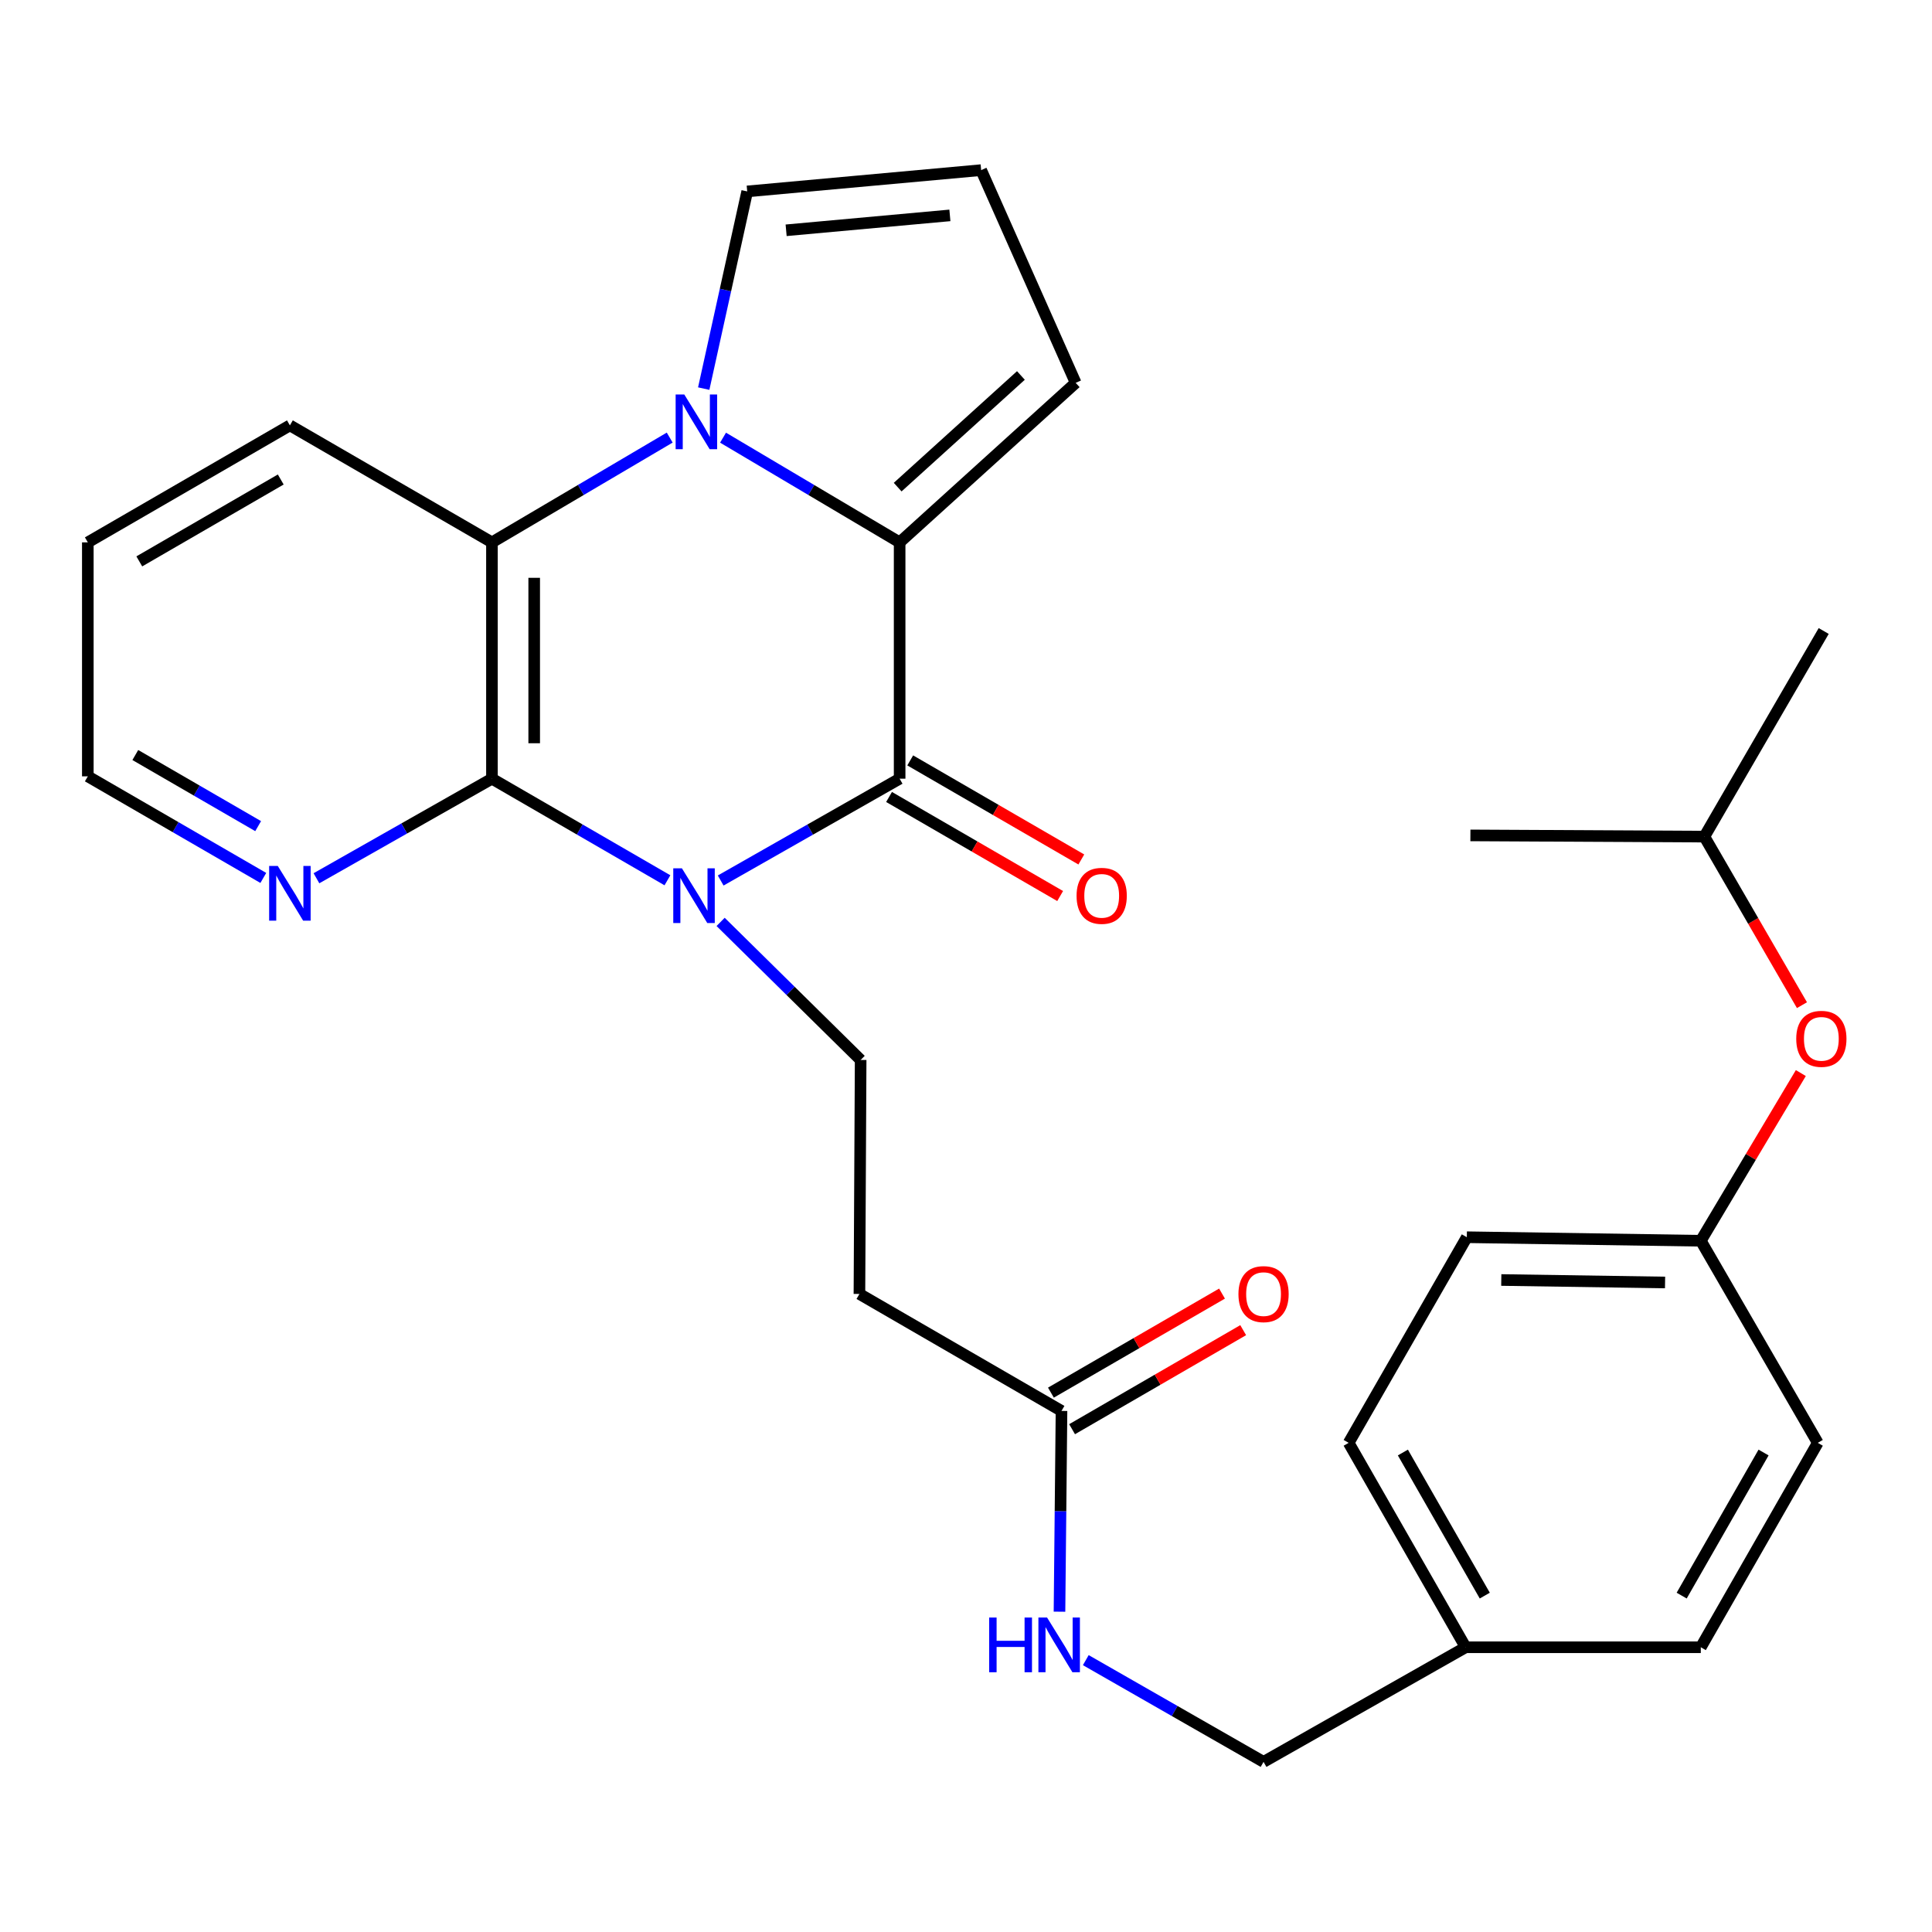 <?xml version='1.0' encoding='iso-8859-1'?>
<svg version='1.1' baseProfile='full'
              xmlns='http://www.w3.org/2000/svg'
                      xmlns:rdkit='http://www.rdkit.org/xml'
                      xmlns:xlink='http://www.w3.org/1999/xlink'
                  xml:space='preserve'
width='1000px' height='1000px' viewBox='0 0 1000 1000'>
<!-- END OF HEADER -->
<rect style='opacity:1.0;fill:#FFFFFF;stroke:none' width='1000' height='1000' x='0' y='0'> </rect>
<path class='bond-0' d='M 373.024,455.749 L 419.337,429.399' style='fill:none;fill-rule:evenodd;stroke:#0000FF;stroke-width:6px;stroke-linecap:butt;stroke-linejoin:miter;stroke-opacity:1' />
<path class='bond-0' d='M 419.337,429.399 L 465.65,403.049' style='fill:none;fill-rule:evenodd;stroke:#000000;stroke-width:6px;stroke-linecap:butt;stroke-linejoin:miter;stroke-opacity:1' />
<path class='bond-3' d='M 345.461,455.634 L 300.045,429.341' style='fill:none;fill-rule:evenodd;stroke:#0000FF;stroke-width:6px;stroke-linecap:butt;stroke-linejoin:miter;stroke-opacity:1' />
<path class='bond-3' d='M 300.045,429.341 L 254.629,403.049' style='fill:none;fill-rule:evenodd;stroke:#000000;stroke-width:6px;stroke-linecap:butt;stroke-linejoin:miter;stroke-opacity:1' />
<path class='bond-5' d='M 372.99,477.175 L 409.23,512.904' style='fill:none;fill-rule:evenodd;stroke:#0000FF;stroke-width:6px;stroke-linecap:butt;stroke-linejoin:miter;stroke-opacity:1' />
<path class='bond-5' d='M 409.23,512.904 L 445.47,548.634' style='fill:none;fill-rule:evenodd;stroke:#000000;stroke-width:6px;stroke-linecap:butt;stroke-linejoin:miter;stroke-opacity:1' />
<path class='bond-2' d='M 465.65,403.049 L 465.65,280.729' style='fill:none;fill-rule:evenodd;stroke:#000000;stroke-width:6px;stroke-linecap:butt;stroke-linejoin:miter;stroke-opacity:1' />
<path class='bond-11' d='M 460.171,412.511 L 504.451,438.149' style='fill:none;fill-rule:evenodd;stroke:#000000;stroke-width:6px;stroke-linecap:butt;stroke-linejoin:miter;stroke-opacity:1' />
<path class='bond-11' d='M 504.451,438.149 L 548.731,463.787' style='fill:none;fill-rule:evenodd;stroke:#FF0000;stroke-width:6px;stroke-linecap:butt;stroke-linejoin:miter;stroke-opacity:1' />
<path class='bond-11' d='M 471.129,393.586 L 515.409,419.224' style='fill:none;fill-rule:evenodd;stroke:#000000;stroke-width:6px;stroke-linecap:butt;stroke-linejoin:miter;stroke-opacity:1' />
<path class='bond-11' d='M 515.409,419.224 L 559.689,444.862' style='fill:none;fill-rule:evenodd;stroke:#FF0000;stroke-width:6px;stroke-linecap:butt;stroke-linejoin:miter;stroke-opacity:1' />
<path class='bond-1' d='M 346.639,226.496 L 300.634,253.612' style='fill:none;fill-rule:evenodd;stroke:#0000FF;stroke-width:6px;stroke-linecap:butt;stroke-linejoin:miter;stroke-opacity:1' />
<path class='bond-1' d='M 300.634,253.612 L 254.629,280.729' style='fill:none;fill-rule:evenodd;stroke:#000000;stroke-width:6px;stroke-linecap:butt;stroke-linejoin:miter;stroke-opacity:1' />
<path class='bond-8' d='M 364.245,201.141 L 375.499,150.107' style='fill:none;fill-rule:evenodd;stroke:#0000FF;stroke-width:6px;stroke-linecap:butt;stroke-linejoin:miter;stroke-opacity:1' />
<path class='bond-8' d='M 375.499,150.107 L 386.753,99.073' style='fill:none;fill-rule:evenodd;stroke:#000000;stroke-width:6px;stroke-linecap:butt;stroke-linejoin:miter;stroke-opacity:1' />
<path class='bond-29' d='M 374.247,226.536 L 419.949,253.633' style='fill:none;fill-rule:evenodd;stroke:#0000FF;stroke-width:6px;stroke-linecap:butt;stroke-linejoin:miter;stroke-opacity:1' />
<path class='bond-29' d='M 419.949,253.633 L 465.65,280.729' style='fill:none;fill-rule:evenodd;stroke:#000000;stroke-width:6px;stroke-linecap:butt;stroke-linejoin:miter;stroke-opacity:1' />
<path class='bond-10' d='M 465.65,280.729 L 556.77,198.163' style='fill:none;fill-rule:evenodd;stroke:#000000;stroke-width:6px;stroke-linecap:butt;stroke-linejoin:miter;stroke-opacity:1' />
<path class='bond-10' d='M 464.634,252.139 L 528.418,194.342' style='fill:none;fill-rule:evenodd;stroke:#000000;stroke-width:6px;stroke-linecap:butt;stroke-linejoin:miter;stroke-opacity:1' />
<path class='bond-4' d='M 254.629,403.049 L 254.629,280.729' style='fill:none;fill-rule:evenodd;stroke:#000000;stroke-width:6px;stroke-linecap:butt;stroke-linejoin:miter;stroke-opacity:1' />
<path class='bond-4' d='M 276.498,384.701 L 276.498,299.077' style='fill:none;fill-rule:evenodd;stroke:#000000;stroke-width:6px;stroke-linecap:butt;stroke-linejoin:miter;stroke-opacity:1' />
<path class='bond-7' d='M 254.629,403.049 L 209.211,428.818' style='fill:none;fill-rule:evenodd;stroke:#000000;stroke-width:6px;stroke-linecap:butt;stroke-linejoin:miter;stroke-opacity:1' />
<path class='bond-7' d='M 209.211,428.818 L 163.794,454.587' style='fill:none;fill-rule:evenodd;stroke:#0000FF;stroke-width:6px;stroke-linecap:butt;stroke-linejoin:miter;stroke-opacity:1' />
<path class='bond-19' d='M 254.629,280.729 L 150.048,220.177' style='fill:none;fill-rule:evenodd;stroke:#000000;stroke-width:6px;stroke-linecap:butt;stroke-linejoin:miter;stroke-opacity:1' />
<path class='bond-6' d='M 445.47,548.634 L 444.839,669.75' style='fill:none;fill-rule:evenodd;stroke:#000000;stroke-width:6px;stroke-linecap:butt;stroke-linejoin:miter;stroke-opacity:1' />
<path class='bond-9' d='M 444.839,669.75 L 549.432,730.29' style='fill:none;fill-rule:evenodd;stroke:#000000;stroke-width:6px;stroke-linecap:butt;stroke-linejoin:miter;stroke-opacity:1' />
<path class='bond-24' d='M 136.286,454.419 L 90.871,428.126' style='fill:none;fill-rule:evenodd;stroke:#0000FF;stroke-width:6px;stroke-linecap:butt;stroke-linejoin:miter;stroke-opacity:1' />
<path class='bond-24' d='M 90.871,428.126 L 45.455,401.834' style='fill:none;fill-rule:evenodd;stroke:#000000;stroke-width:6px;stroke-linecap:butt;stroke-linejoin:miter;stroke-opacity:1' />
<path class='bond-24' d='M 133.618,427.605 L 101.827,409.2' style='fill:none;fill-rule:evenodd;stroke:#0000FF;stroke-width:6px;stroke-linecap:butt;stroke-linejoin:miter;stroke-opacity:1' />
<path class='bond-24' d='M 101.827,409.2 L 70.036,390.795' style='fill:none;fill-rule:evenodd;stroke:#000000;stroke-width:6px;stroke-linecap:butt;stroke-linejoin:miter;stroke-opacity:1' />
<path class='bond-31' d='M 386.753,99.073 L 507.845,88.054' style='fill:none;fill-rule:evenodd;stroke:#000000;stroke-width:6px;stroke-linecap:butt;stroke-linejoin:miter;stroke-opacity:1' />
<path class='bond-31' d='M 406.898,119.199 L 491.663,111.485' style='fill:none;fill-rule:evenodd;stroke:#000000;stroke-width:6px;stroke-linecap:butt;stroke-linejoin:miter;stroke-opacity:1' />
<path class='bond-13' d='M 549.432,730.29 L 548.911,782.248' style='fill:none;fill-rule:evenodd;stroke:#000000;stroke-width:6px;stroke-linecap:butt;stroke-linejoin:miter;stroke-opacity:1' />
<path class='bond-13' d='M 548.911,782.248 L 548.389,834.206' style='fill:none;fill-rule:evenodd;stroke:#0000FF;stroke-width:6px;stroke-linecap:butt;stroke-linejoin:miter;stroke-opacity:1' />
<path class='bond-14' d='M 554.91,739.753 L 599.19,714.12' style='fill:none;fill-rule:evenodd;stroke:#000000;stroke-width:6px;stroke-linecap:butt;stroke-linejoin:miter;stroke-opacity:1' />
<path class='bond-14' d='M 599.19,714.12 L 643.47,688.487' style='fill:none;fill-rule:evenodd;stroke:#FF0000;stroke-width:6px;stroke-linecap:butt;stroke-linejoin:miter;stroke-opacity:1' />
<path class='bond-14' d='M 543.954,720.827 L 588.234,695.194' style='fill:none;fill-rule:evenodd;stroke:#000000;stroke-width:6px;stroke-linecap:butt;stroke-linejoin:miter;stroke-opacity:1' />
<path class='bond-14' d='M 588.234,695.194 L 632.514,669.561' style='fill:none;fill-rule:evenodd;stroke:#FF0000;stroke-width:6px;stroke-linecap:butt;stroke-linejoin:miter;stroke-opacity:1' />
<path class='bond-12' d='M 556.77,198.163 L 507.845,88.054' style='fill:none;fill-rule:evenodd;stroke:#000000;stroke-width:6px;stroke-linecap:butt;stroke-linejoin:miter;stroke-opacity:1' />
<path class='bond-17' d='M 562.004,859.285 L 608.009,885.616' style='fill:none;fill-rule:evenodd;stroke:#0000FF;stroke-width:6px;stroke-linecap:butt;stroke-linejoin:miter;stroke-opacity:1' />
<path class='bond-17' d='M 608.009,885.616 L 654.013,911.946' style='fill:none;fill-rule:evenodd;stroke:#000000;stroke-width:6px;stroke-linecap:butt;stroke-linejoin:miter;stroke-opacity:1' />
<path class='bond-15' d='M 932.108,555.419 L 906.219,598.82' style='fill:none;fill-rule:evenodd;stroke:#FF0000;stroke-width:6px;stroke-linecap:butt;stroke-linejoin:miter;stroke-opacity:1' />
<path class='bond-15' d='M 906.219,598.82 L 880.33,642.22' style='fill:none;fill-rule:evenodd;stroke:#000000;stroke-width:6px;stroke-linecap:butt;stroke-linejoin:miter;stroke-opacity:1' />
<path class='bond-25' d='M 932.689,520.273 L 907.433,476.653' style='fill:none;fill-rule:evenodd;stroke:#FF0000;stroke-width:6px;stroke-linecap:butt;stroke-linejoin:miter;stroke-opacity:1' />
<path class='bond-25' d='M 907.433,476.653 L 882.177,433.033' style='fill:none;fill-rule:evenodd;stroke:#000000;stroke-width:6px;stroke-linecap:butt;stroke-linejoin:miter;stroke-opacity:1' />
<path class='bond-16' d='M 880.33,642.22 L 759.226,640.385' style='fill:none;fill-rule:evenodd;stroke:#000000;stroke-width:6px;stroke-linecap:butt;stroke-linejoin:miter;stroke-opacity:1' />
<path class='bond-16' d='M 861.833,663.811 L 777.06,662.527' style='fill:none;fill-rule:evenodd;stroke:#000000;stroke-width:6px;stroke-linecap:butt;stroke-linejoin:miter;stroke-opacity:1' />
<path class='bond-32' d='M 880.33,642.22 L 940.882,746.813' style='fill:none;fill-rule:evenodd;stroke:#000000;stroke-width:6px;stroke-linecap:butt;stroke-linejoin:miter;stroke-opacity:1' />
<path class='bond-18' d='M 654.013,911.946 L 758.619,852.621' style='fill:none;fill-rule:evenodd;stroke:#000000;stroke-width:6px;stroke-linecap:butt;stroke-linejoin:miter;stroke-opacity:1' />
<path class='bond-22' d='M 758.619,852.621 L 880.33,852.621' style='fill:none;fill-rule:evenodd;stroke:#000000;stroke-width:6px;stroke-linecap:butt;stroke-linejoin:miter;stroke-opacity:1' />
<path class='bond-23' d='M 758.619,852.621 L 698.066,746.813' style='fill:none;fill-rule:evenodd;stroke:#000000;stroke-width:6px;stroke-linecap:butt;stroke-linejoin:miter;stroke-opacity:1' />
<path class='bond-23' d='M 768.516,825.888 L 726.13,751.822' style='fill:none;fill-rule:evenodd;stroke:#000000;stroke-width:6px;stroke-linecap:butt;stroke-linejoin:miter;stroke-opacity:1' />
<path class='bond-30' d='M 150.048,220.177 L 45.455,280.729' style='fill:none;fill-rule:evenodd;stroke:#000000;stroke-width:6px;stroke-linecap:butt;stroke-linejoin:miter;stroke-opacity:1' />
<path class='bond-30' d='M 145.316,248.186 L 72.1,290.573' style='fill:none;fill-rule:evenodd;stroke:#000000;stroke-width:6px;stroke-linecap:butt;stroke-linejoin:miter;stroke-opacity:1' />
<path class='bond-20' d='M 940.882,746.813 L 880.33,852.621' style='fill:none;fill-rule:evenodd;stroke:#000000;stroke-width:6px;stroke-linecap:butt;stroke-linejoin:miter;stroke-opacity:1' />
<path class='bond-20' d='M 912.819,751.822 L 870.433,825.888' style='fill:none;fill-rule:evenodd;stroke:#000000;stroke-width:6px;stroke-linecap:butt;stroke-linejoin:miter;stroke-opacity:1' />
<path class='bond-21' d='M 759.226,640.385 L 698.066,746.813' style='fill:none;fill-rule:evenodd;stroke:#000000;stroke-width:6px;stroke-linecap:butt;stroke-linejoin:miter;stroke-opacity:1' />
<path class='bond-26' d='M 45.455,401.834 L 45.455,280.729' style='fill:none;fill-rule:evenodd;stroke:#000000;stroke-width:6px;stroke-linecap:butt;stroke-linejoin:miter;stroke-opacity:1' />
<path class='bond-27' d='M 882.177,433.033 L 761.073,432.401' style='fill:none;fill-rule:evenodd;stroke:#000000;stroke-width:6px;stroke-linecap:butt;stroke-linejoin:miter;stroke-opacity:1' />
<path class='bond-28' d='M 882.177,433.033 L 943.944,326.605' style='fill:none;fill-rule:evenodd;stroke:#000000;stroke-width:6px;stroke-linecap:butt;stroke-linejoin:miter;stroke-opacity:1' />
<path  class='atom-0' d='M 352.962 449.441
L 362.242 464.441
Q 363.162 465.921, 364.642 468.601
Q 366.122 471.281, 366.202 471.441
L 366.202 449.441
L 369.962 449.441
L 369.962 477.761
L 366.082 477.761
L 356.122 461.361
Q 354.962 459.441, 353.722 457.241
Q 352.522 455.041, 352.162 454.361
L 352.162 477.761
L 348.482 477.761
L 348.482 449.441
L 352.962 449.441
' fill='#0000FF'/>
<path  class='atom-2' d='M 354.189 204.195
L 363.469 219.195
Q 364.389 220.675, 365.869 223.355
Q 367.349 226.035, 367.429 226.195
L 367.429 204.195
L 371.189 204.195
L 371.189 232.515
L 367.309 232.515
L 357.349 216.115
Q 356.189 214.195, 354.949 211.995
Q 353.749 209.795, 353.389 209.115
L 353.389 232.515
L 349.709 232.515
L 349.709 204.195
L 354.189 204.195
' fill='#0000FF'/>
<path  class='atom-8' d='M 143.788 448.226
L 153.068 463.226
Q 153.988 464.706, 155.468 467.386
Q 156.948 470.066, 157.028 470.226
L 157.028 448.226
L 160.788 448.226
L 160.788 476.546
L 156.908 476.546
L 146.948 460.146
Q 145.788 458.226, 144.548 456.026
Q 143.348 453.826, 142.988 453.146
L 142.988 476.546
L 139.308 476.546
L 139.308 448.226
L 143.788 448.226
' fill='#0000FF'/>
<path  class='atom-12' d='M 557.231 463.681
Q 557.231 456.881, 560.591 453.081
Q 563.951 449.281, 570.231 449.281
Q 576.511 449.281, 579.871 453.081
Q 583.231 456.881, 583.231 463.681
Q 583.231 470.561, 579.831 474.481
Q 576.431 478.361, 570.231 478.361
Q 563.991 478.361, 560.591 474.481
Q 557.231 470.601, 557.231 463.681
M 570.231 475.161
Q 574.551 475.161, 576.871 472.281
Q 579.231 469.361, 579.231 463.681
Q 579.231 458.121, 576.871 455.321
Q 574.551 452.481, 570.231 452.481
Q 565.911 452.481, 563.551 455.281
Q 561.231 458.081, 561.231 463.681
Q 561.231 469.401, 563.551 472.281
Q 565.911 475.161, 570.231 475.161
' fill='#FF0000'/>
<path  class='atom-14' d='M 511.997 837.234
L 515.837 837.234
L 515.837 849.274
L 530.317 849.274
L 530.317 837.234
L 534.157 837.234
L 534.157 865.554
L 530.317 865.554
L 530.317 852.474
L 515.837 852.474
L 515.837 865.554
L 511.997 865.554
L 511.997 837.234
' fill='#0000FF'/>
<path  class='atom-14' d='M 541.957 837.234
L 551.237 852.234
Q 552.157 853.714, 553.637 856.394
Q 555.117 859.074, 555.197 859.234
L 555.197 837.234
L 558.957 837.234
L 558.957 865.554
L 555.077 865.554
L 545.117 849.154
Q 543.957 847.234, 542.717 845.034
Q 541.517 842.834, 541.157 842.154
L 541.157 865.554
L 537.477 865.554
L 537.477 837.234
L 541.957 837.234
' fill='#0000FF'/>
<path  class='atom-15' d='M 641.013 669.83
Q 641.013 663.03, 644.373 659.23
Q 647.733 655.43, 654.013 655.43
Q 660.293 655.43, 663.653 659.23
Q 667.013 663.03, 667.013 669.83
Q 667.013 676.71, 663.613 680.63
Q 660.213 684.51, 654.013 684.51
Q 647.773 684.51, 644.373 680.63
Q 641.013 676.75, 641.013 669.83
M 654.013 681.31
Q 658.333 681.31, 660.653 678.43
Q 663.013 675.51, 663.013 669.83
Q 663.013 664.27, 660.653 661.47
Q 658.333 658.63, 654.013 658.63
Q 649.693 658.63, 647.333 661.43
Q 645.013 664.23, 645.013 669.83
Q 645.013 675.55, 647.333 678.43
Q 649.693 681.31, 654.013 681.31
' fill='#FF0000'/>
<path  class='atom-16' d='M 929.729 537.694
Q 929.729 530.894, 933.089 527.094
Q 936.449 523.294, 942.729 523.294
Q 949.009 523.294, 952.369 527.094
Q 955.729 530.894, 955.729 537.694
Q 955.729 544.574, 952.329 548.494
Q 948.929 552.374, 942.729 552.374
Q 936.489 552.374, 933.089 548.494
Q 929.729 544.614, 929.729 537.694
M 942.729 549.174
Q 947.049 549.174, 949.369 546.294
Q 951.729 543.374, 951.729 537.694
Q 951.729 532.134, 949.369 529.334
Q 947.049 526.494, 942.729 526.494
Q 938.409 526.494, 936.049 529.294
Q 933.729 532.094, 933.729 537.694
Q 933.729 543.414, 936.049 546.294
Q 938.409 549.174, 942.729 549.174
' fill='#FF0000'/>
</svg>
